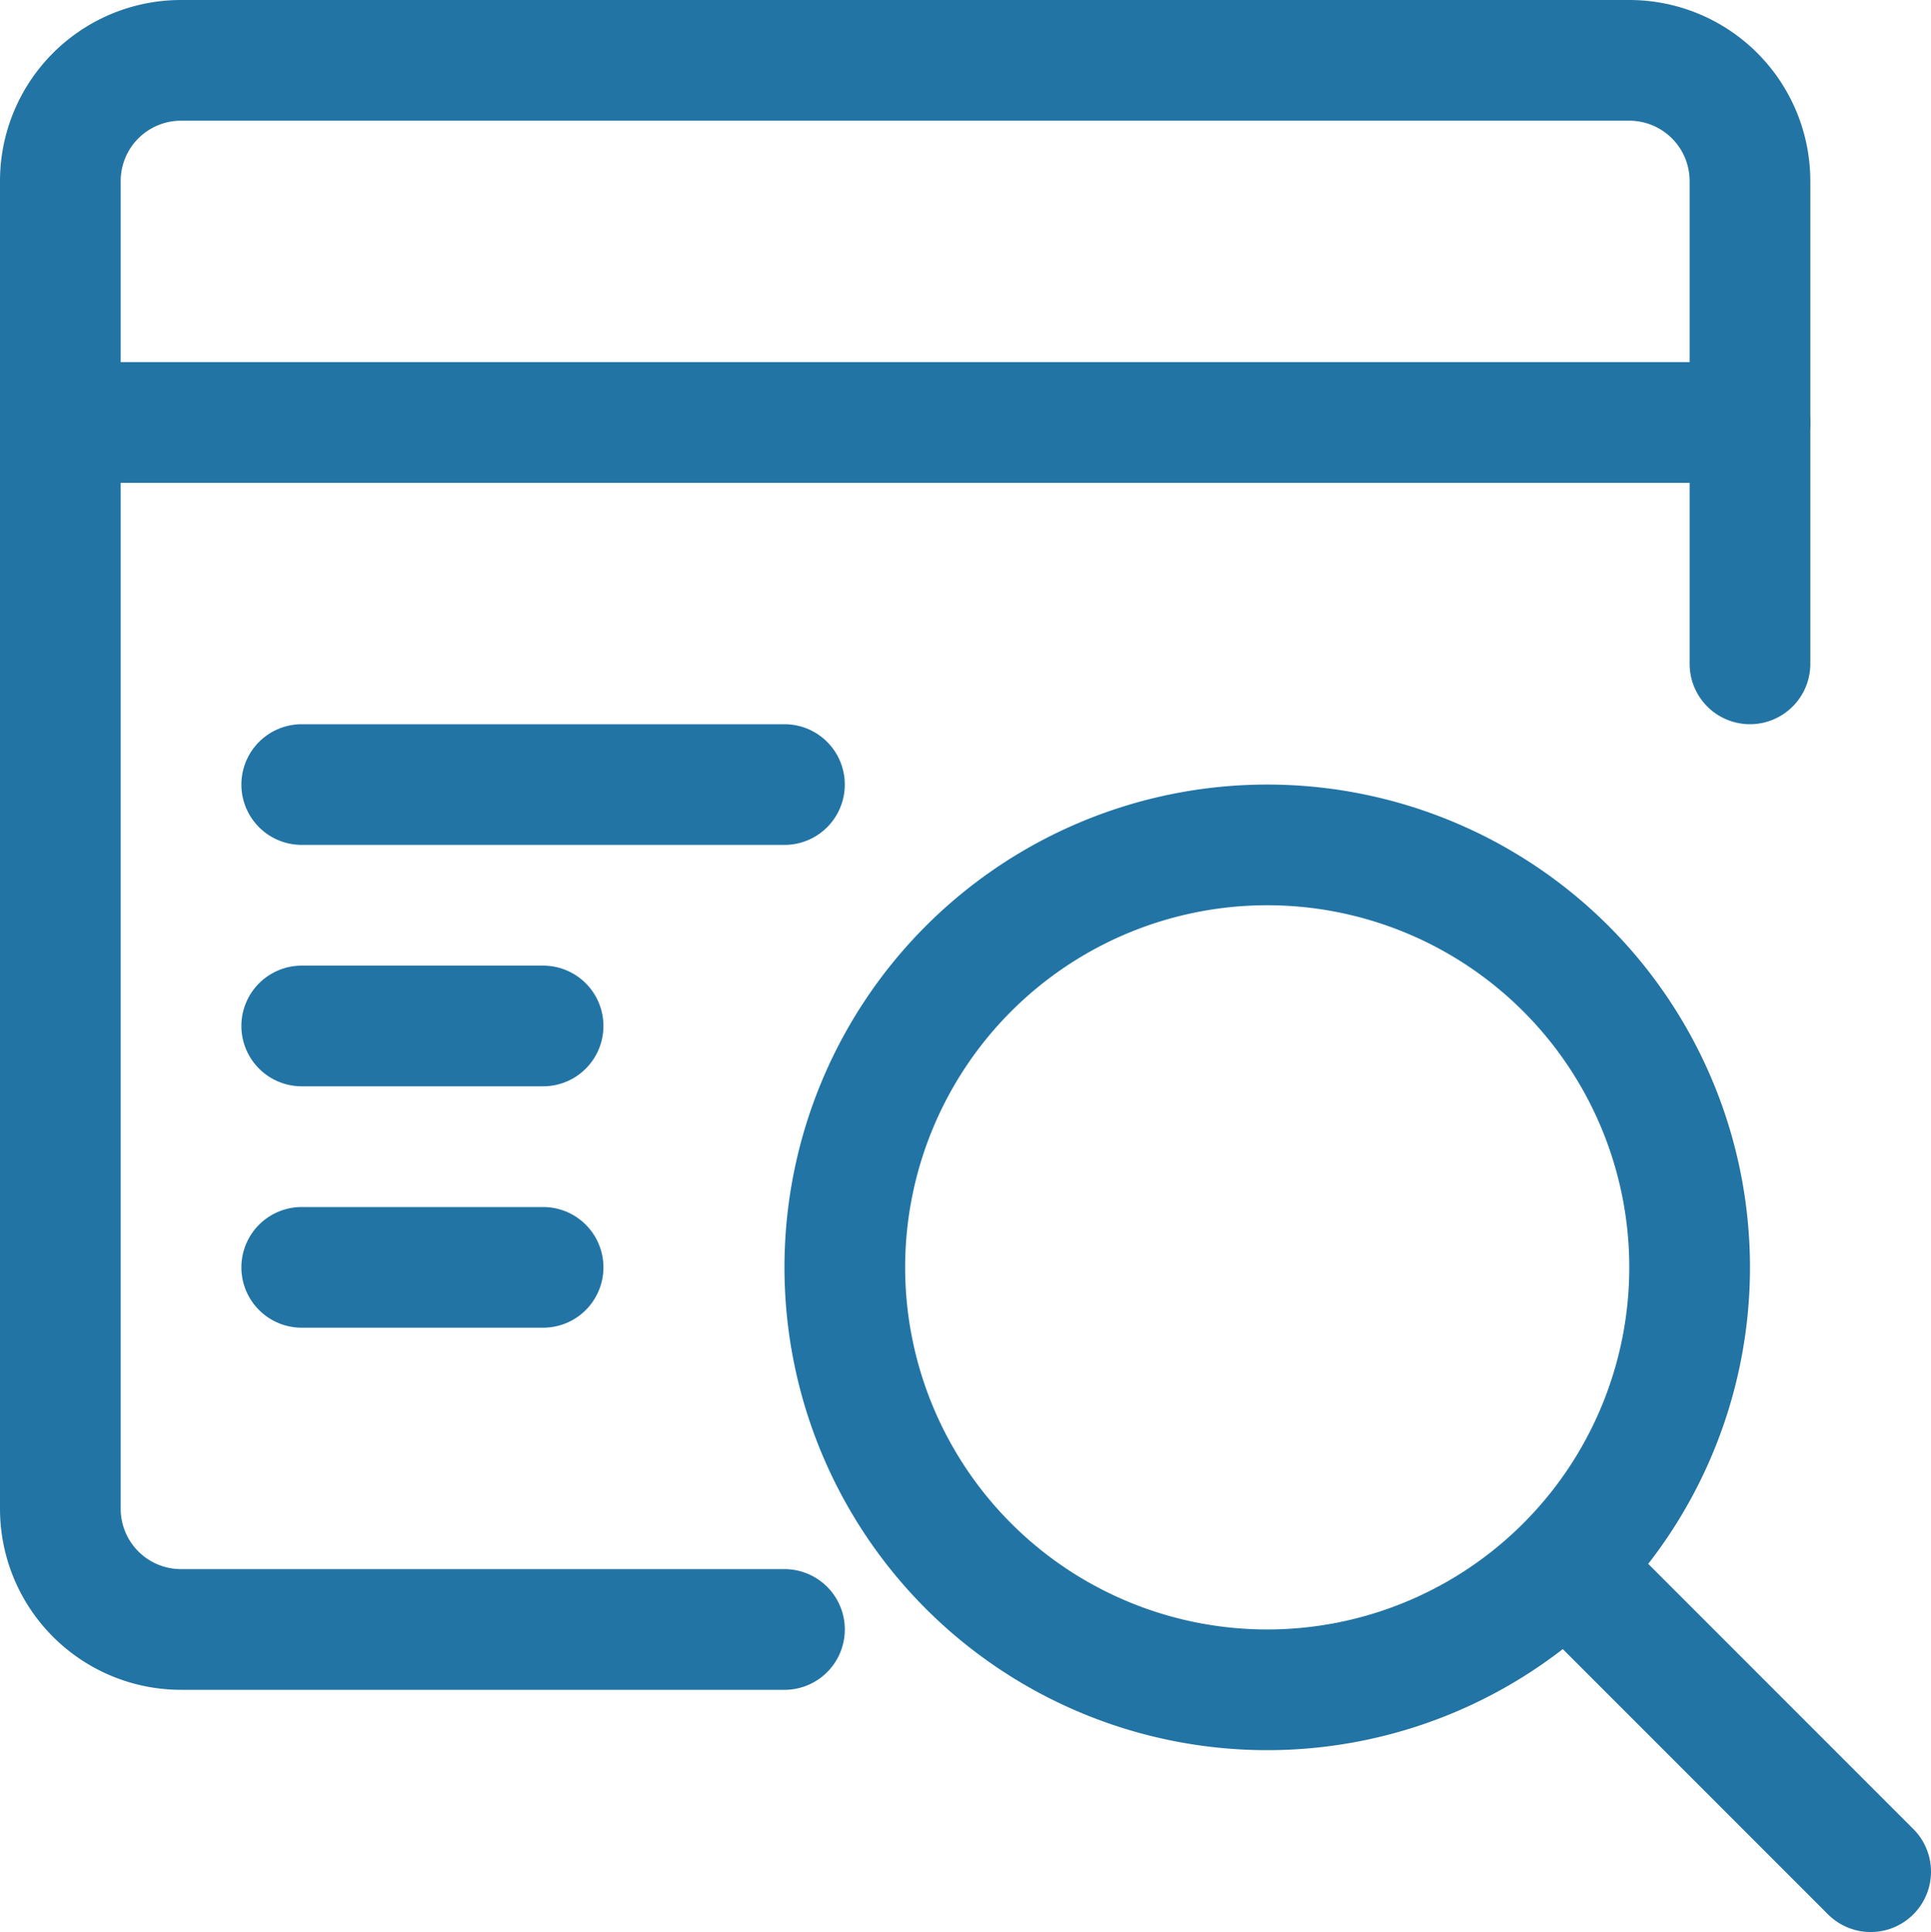 <svg id="Icons" xmlns="http://www.w3.org/2000/svg" viewBox="0 0 24 24.01"><defs><style>.cls-1{fill:none;stroke:#2274a5;stroke-linecap:round;stroke-linejoin:round;stroke-width:1.5px;}</style></defs><title>icon-
Introduction</title><g id="Programming-Apps-Websites_Apps_app-window-search-text" data-name="Programming-Apps-Websites / Apps / app-window-search-text"><g id="Group_221" data-name="Group 221"><g id="app-window-search-text"><path id="Oval_80" data-name="Oval 80" class="cls-1" d="M15.75,21a5.25,5.25,0,1,0-5.25-5.25A5.25,5.25,0,0,0,15.75,21Z"/><path id="Shape_1157" data-name="Shape 1157" class="cls-1" d="M23.25,23.26l-3.79-3.79"/><path id="Shape_1158" data-name="Shape 1158" class="cls-1" d="M21.75,8.25v-6a1.5,1.5,0,0,0-1.5-1.5h-18a1.5,1.5,0,0,0-1.5,1.5v16.5a1.5,1.5,0,0,0,1.5,1.5h7.5"/><path id="Shape_1159" data-name="Shape 1159" class="cls-1" d="M.75,5.25h21"/><path id="Shape_1160" data-name="Shape 1160" class="cls-1" d="M3.75,9.75h6"/><path id="Shape_1161" data-name="Shape 1161" class="cls-1" d="M3.75,12.75h3"/><path id="Shape_1162" data-name="Shape 1162" class="cls-1" d="M3.75,15.75h3"/></g></g></g></svg>